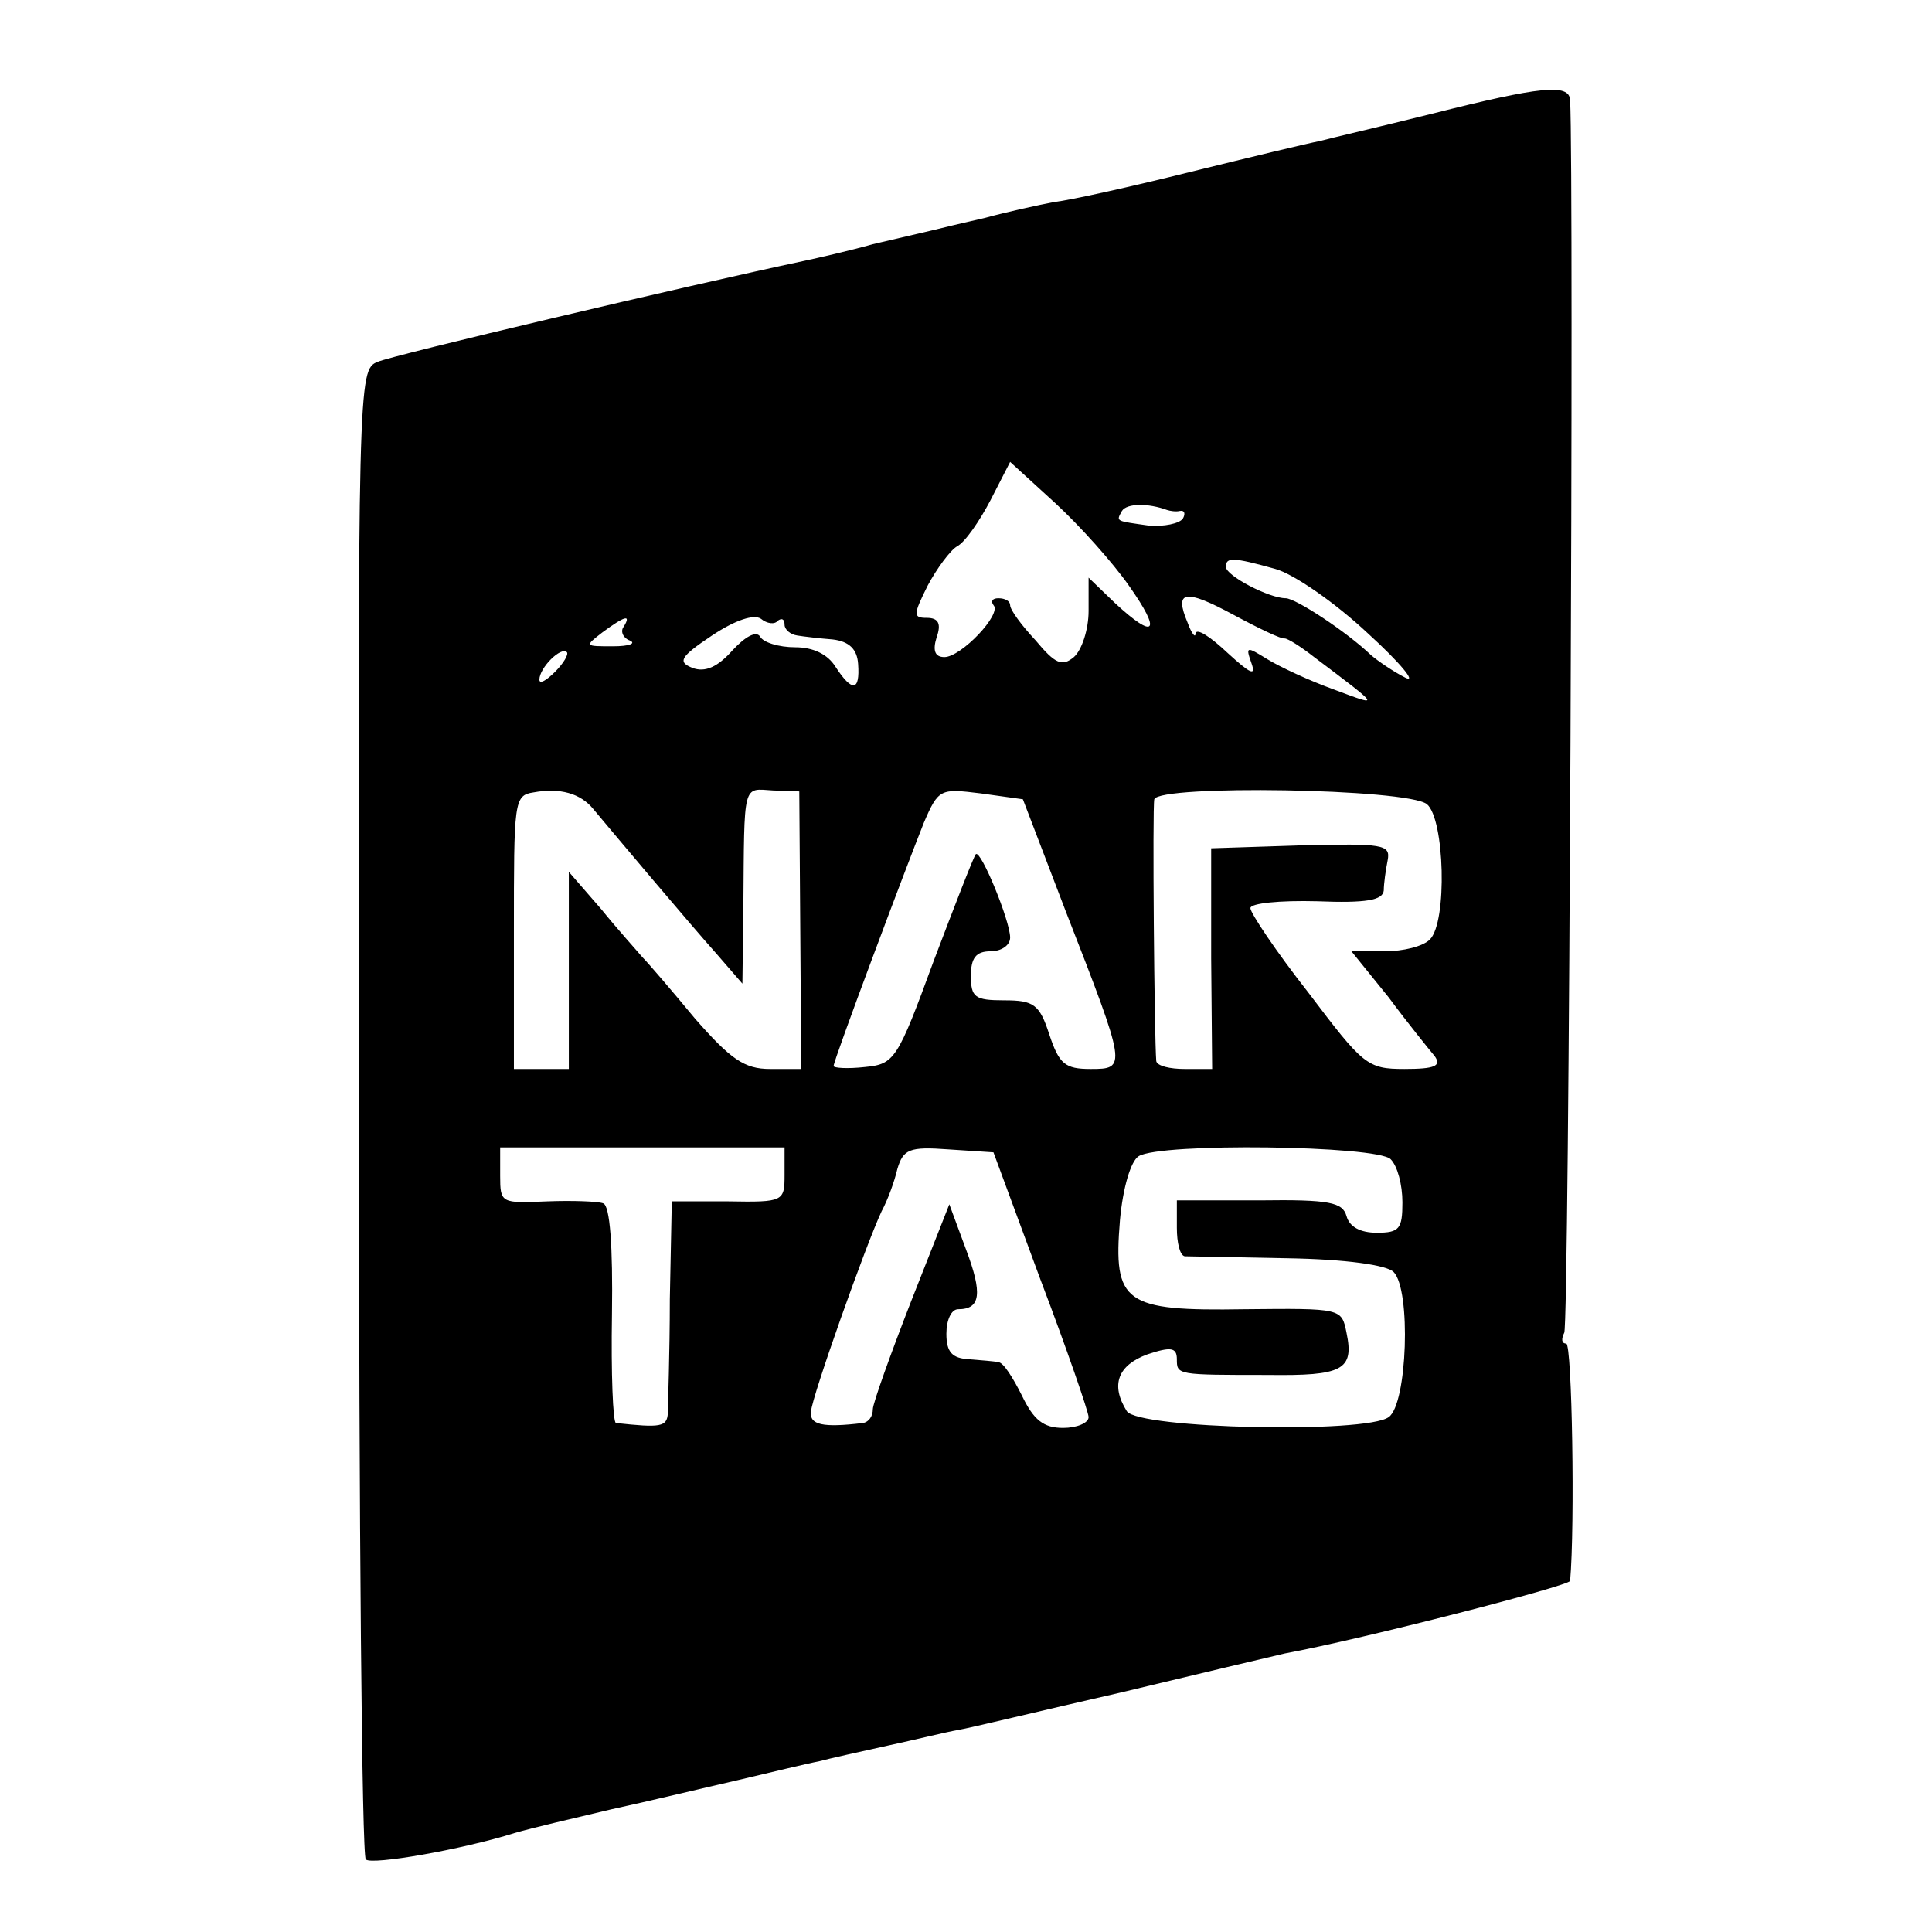 <?xml version="1.0" standalone="no"?>
<!DOCTYPE svg PUBLIC "-//W3C//DTD SVG 20010904//EN"
 "http://www.w3.org/TR/2001/REC-SVG-20010904/DTD/svg10.dtd">
<svg version="1.0" xmlns="http://www.w3.org/2000/svg"
 width="197pt" height="197pt" viewBox="0 0 197 197"
 preserveAspectRatio="xMidYMid meet">
<g transform="translate(0,197) scale(0.1,-0.1)"
fill="#000000" stroke="none">
<path d="M1460 1854 c-52 -13 -104 -25 -115 -28 -11 -2 -69 -16 -130 -31 -60
-15 -123 -29 -140 -31 -16 -3 -48 -10 -70 -16 -22 -5 -47 -11 -55 -13 -8 -2
-35 -8 -60 -14 -25 -7 -56 -14 -70 -17 -118 -25 -419 -96 -435 -103 -20 -8
-20 -17 -19 -765 0 -416 3 -759 7 -762 6 -6 98 10 152 27 17 5 60 15 98 24 37
8 95 22 130 30 34 8 71 17 82 19 11 3 43 10 70 16 28 6 60 14 72 16 12 2 86
20 165 38 79 19 155 37 168 40 81 15 290 69 291 74 5 56 2 242 -4 242 -5 0 -5
5 -2 11 5 7 10 1178 6 1257 -1 17 -30 14 -141 -14z m-309 -481 c34 -48 27 -56
-14 -18 l-27 26 0 -34 c0 -19 -7 -40 -15 -47 -12 -10 -19 -7 -39 17 -14 15
-26 31 -26 36 0 4 -5 7 -12 7 -6 0 -8 -3 -5 -7 9 -9 -33 -53 -50 -53 -10 0
-12 7 -8 20 5 14 2 20 -10 20 -14 0 -14 3 1 33 9 17 23 36 30 40 8 4 23 26 34
47 l20 39 46 -42 c25 -23 59 -61 75 -84z m39 77 c3 -1 9 -2 13 -1 5 1 6 -3 3
-8 -4 -5 -19 -8 -34 -7 -35 5 -34 4 -28 15 5 8 27 8 46 1z m110 -60 c19 -5 62
-35 95 -66 33 -30 50 -51 38 -45 -12 6 -28 17 -35 23 -25 24 -77 58 -87 58
-17 0 -61 23 -61 32 0 10 7 10 50 -2z m10 -71 c3 0 16 -8 30 -19 69 -52 68
-51 20 -33 -25 9 -55 23 -68 31 -21 13 -22 13 -16 -4 5 -14 -1 -11 -24 10 -18
17 -32 26 -33 20 0 -5 -4 0 -8 11 -14 33 -3 35 47 8 26 -14 49 -25 52 -24z
m-517 18 c4 3 7 2 7 -4 0 -5 6 -10 13 -11 6 -1 23 -3 36 -4 17 -2 25 -10 26
-25 2 -28 -6 -29 -23 -3 -8 13 -23 20 -41 20 -17 0 -33 5 -36 11 -4 6 -15 0
-28 -14 -15 -17 -28 -23 -41 -18 -15 6 -13 11 20 33 24 16 43 22 50 17 6 -5
14 -6 17 -2z m-157 -6 c-4 -5 0 -12 6 -14 7 -3 0 -6 -17 -6 -29 0 -29 0 -11
14 23 17 30 19 22 6z m-70 -46 c-9 -9 -16 -13 -16 -8 0 12 22 34 28 28 2 -2
-3 -11 -12 -20z m39 -140 c20 -24 100 -119 126 -148 l26 -30 1 79 c1 127 -1
120 30 118 l27 -1 1 -141 1 -142 -32 0 c-26 0 -40 10 -76 51 -24 29 -48 57
-54 63 -5 6 -25 28 -42 49 l-33 38 0 -101 0 -100 -28 0 -28 0 0 140 c0 133 0
139 20 142 27 5 48 -1 61 -17z m482 -105 c62 -159 62 -160 25 -160 -26 0 -32
5 -42 35 -10 31 -16 35 -46 35 -30 0 -34 3 -34 25 0 18 5 25 20 25 11 0 20 6
20 14 0 17 -30 90 -35 85 -2 -2 -21 -51 -43 -109 -37 -101 -40 -105 -70 -108
-18 -2 -32 -1 -32 1 0 6 74 203 92 248 15 35 17 35 58 30 l43 -6 44 -115z
m368 110 c18 -15 21 -120 3 -138 -7 -7 -27 -12 -46 -12 l-34 0 38 -47 c20 -27
42 -54 47 -60 7 -10 0 -13 -31 -13 -38 0 -42 4 -98 78 -33 42 -59 81 -59 86 0
5 30 8 68 7 50 -2 67 1 68 11 0 7 2 21 4 31 3 16 -5 17 -88 15 l-92 -3 0 -112
1 -113 -28 0 c-15 0 -28 3 -29 8 -2 25 -4 259 -2 267 5 15 258 11 278 -5z
m-655 -378 c0 -27 -1 -28 -57 -27 l-58 0 -2 -100 c0 -55 -2 -107 -2 -116 -1
-14 -7 -15 -53 -10 -3 1 -5 50 -4 111 1 69 -2 111 -9 113 -5 2 -31 3 -57 2
-47 -2 -48 -2 -48 26 l0 29 145 0 145 0 0 -28z m261 -107 c27 -71 49 -135 49
-140 0 -6 -12 -11 -26 -11 -20 0 -30 8 -42 33 -9 18 -19 34 -24 34 -4 1 -18 2
-30 3 -17 1 -23 7 -23 26 0 14 5 25 12 25 23 0 25 16 8 61 l-17 46 -39 -99
c-21 -54 -39 -104 -39 -110 0 -7 -4 -13 -10 -14 -41 -5 -55 -2 -53 12 1 15 56
170 72 204 6 11 13 30 16 43 6 20 12 23 52 20 l46 -3 48 -130z m357 123 c7 -7
12 -26 12 -44 0 -27 -3 -31 -26 -31 -17 0 -28 6 -31 17 -4 14 -17 17 -89 16
l-84 0 0 -28 c0 -15 3 -28 8 -29 4 0 51 -1 104 -2 61 -1 102 -7 109 -14 18
-18 14 -135 -5 -148 -23 -17 -255 -12 -267 6 -17 27 -9 47 21 58 24 8 30 7 30
-5 0 -16 0 -16 93 -16 76 -1 88 5 80 43 -5 25 -5 25 -104 24 -123 -2 -134 6
-127 91 3 33 11 60 19 65 22 14 243 11 257 -3z"/>
</g>
</svg>
